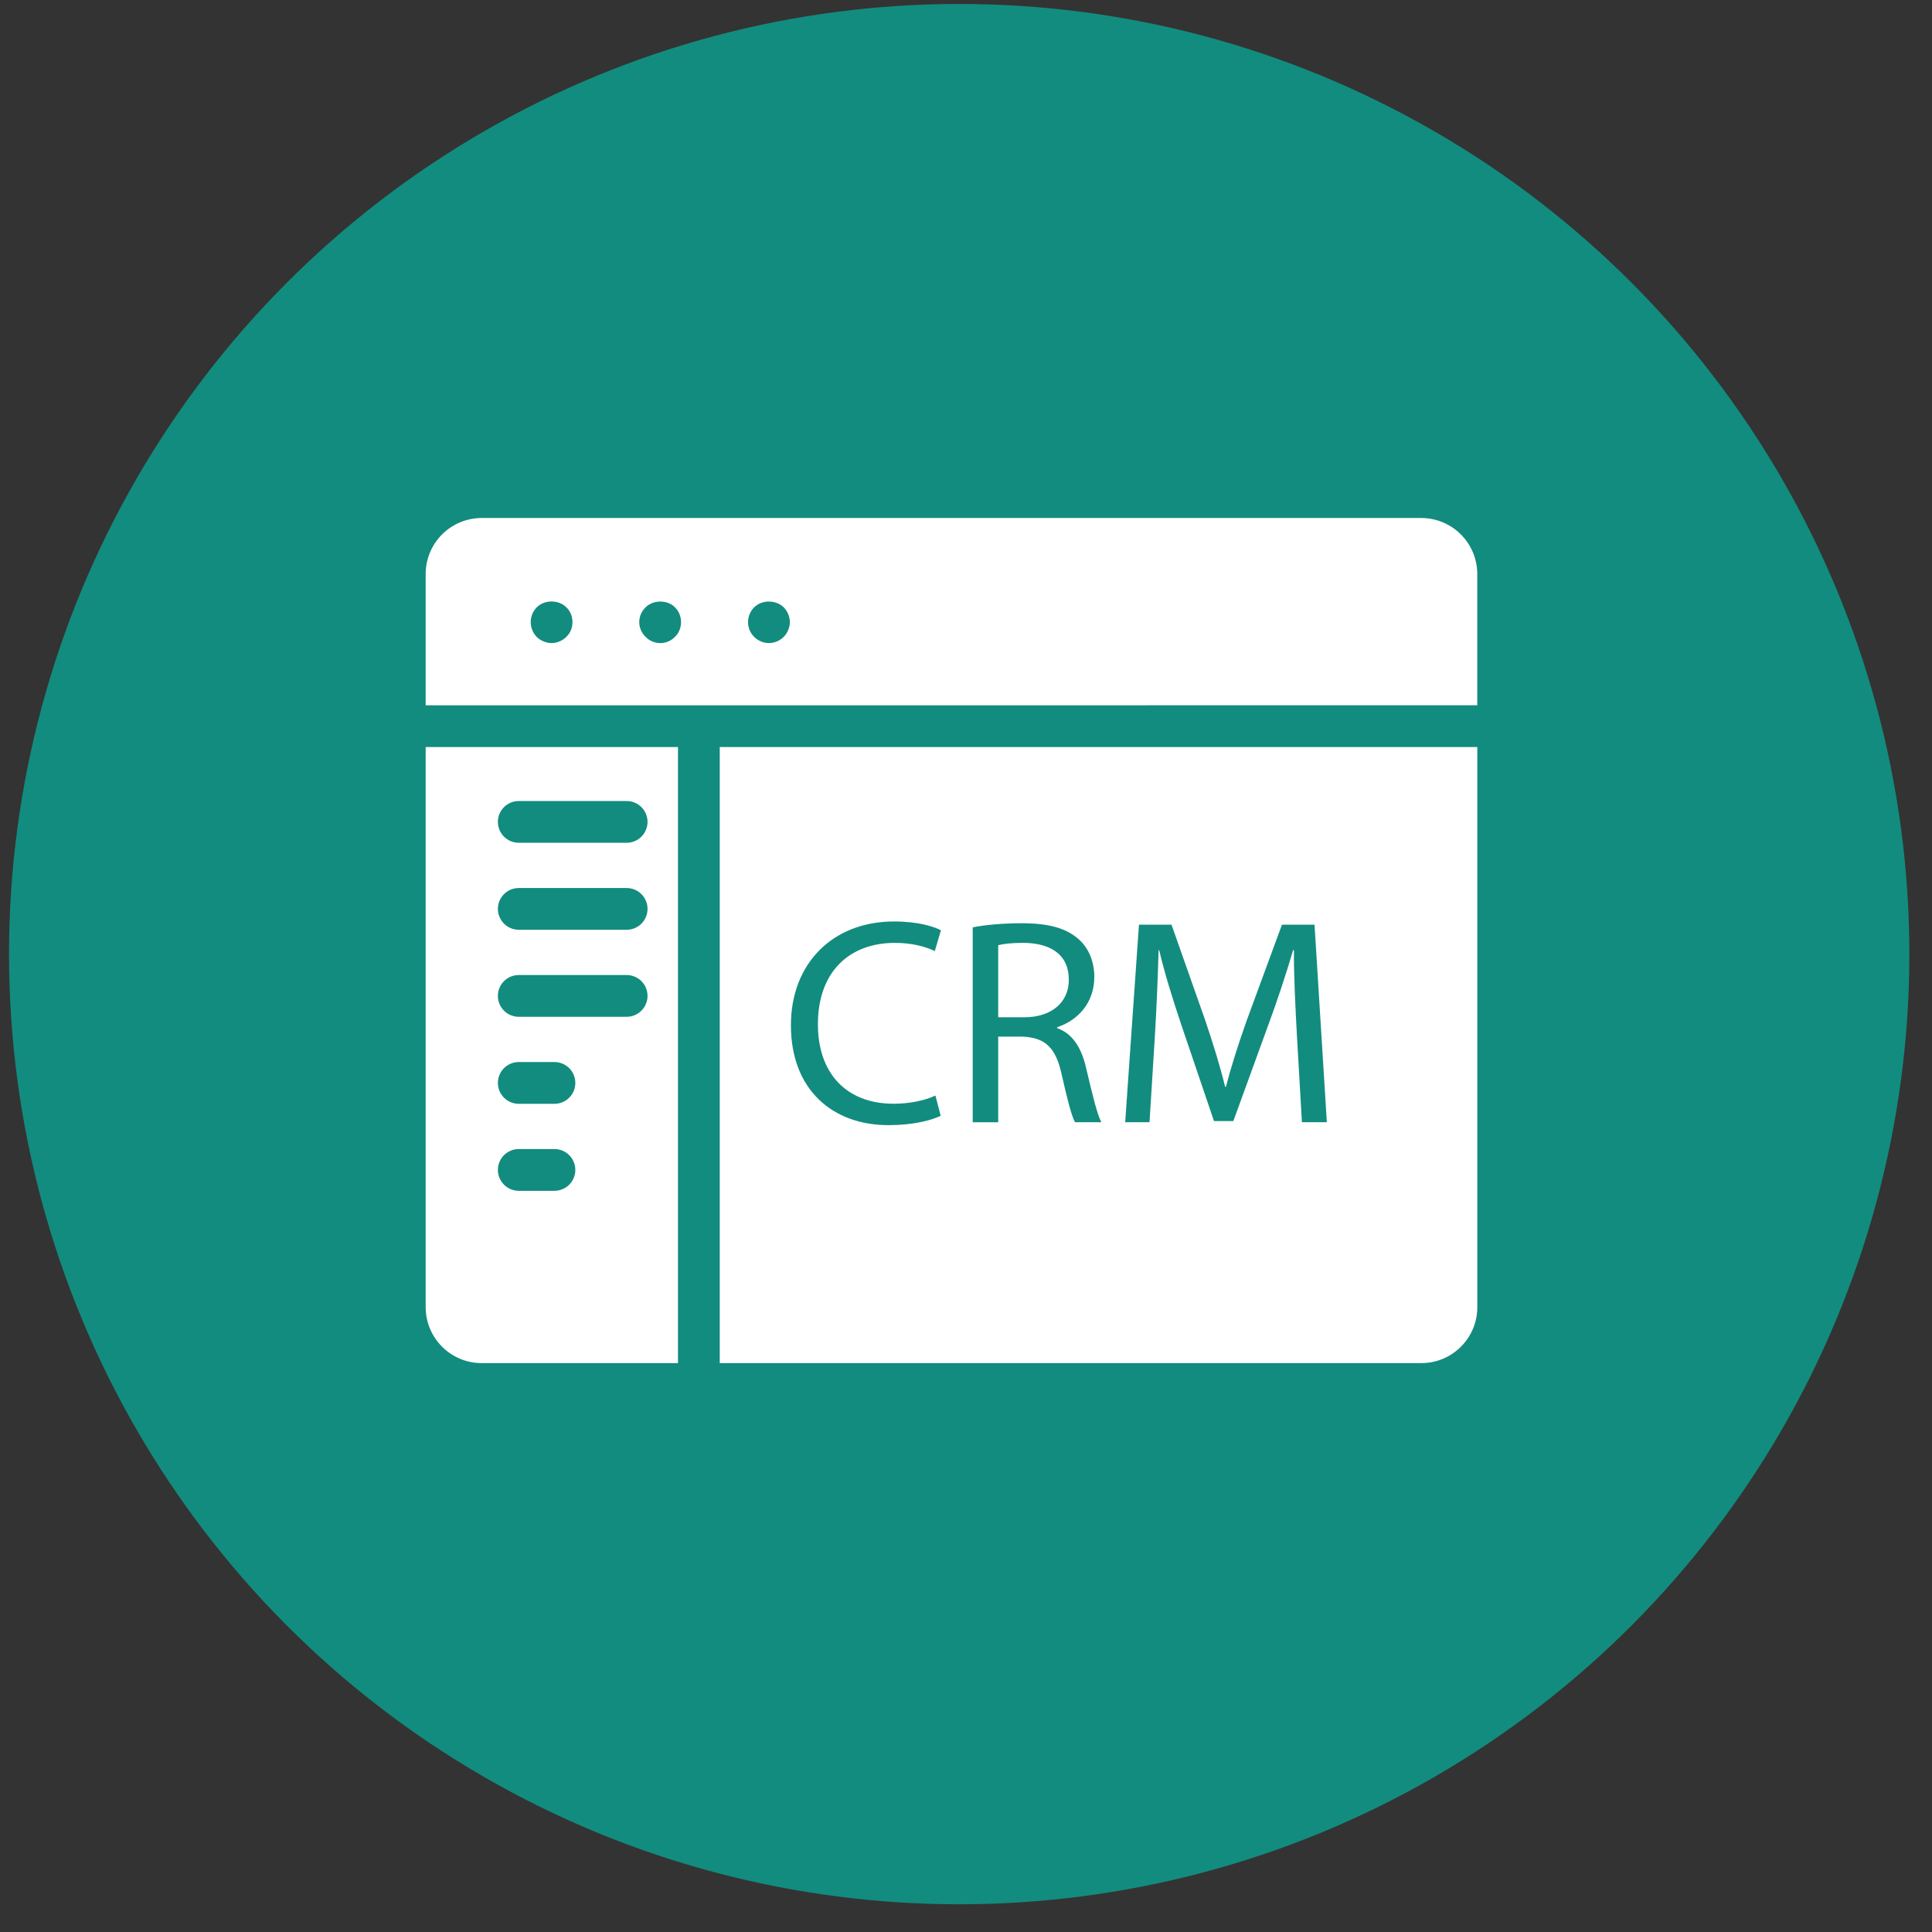 <svg width="61" height="61" viewBox="0 0 61 61" fill="none" xmlns="http://www.w3.org/2000/svg">
<rect x="0" y="0" width="61" height="61" fill="#333333" stroke="none"/>
<circle cx="30.285" cy="30.125" r="30" fill="#128C7E"/>
<path d="M13.44 41.27C13.44 42.246 14.231 43.038 15.207 43.038H21.406V23.587H13.44V41.27ZM16.379 25.291H19.786C19.96 25.291 20.128 25.36 20.252 25.484C20.375 25.607 20.445 25.775 20.445 25.95C20.445 26.125 20.375 26.293 20.252 26.416C20.128 26.54 19.96 26.609 19.786 26.609H16.379C16.204 26.609 16.036 26.54 15.913 26.416C15.789 26.293 15.72 26.125 15.72 25.95C15.72 25.775 15.789 25.607 15.913 25.484C16.036 25.36 16.204 25.291 16.379 25.291ZM16.379 28.038H19.786C19.96 28.038 20.128 28.107 20.252 28.231C20.375 28.354 20.445 28.522 20.445 28.697C20.445 28.872 20.375 29.039 20.252 29.163C20.128 29.287 19.96 29.356 19.786 29.356H16.379C16.204 29.356 16.036 29.287 15.913 29.163C15.789 29.039 15.72 28.872 15.72 28.697C15.72 28.522 15.789 28.354 15.913 28.231C16.036 28.107 16.204 28.038 16.379 28.038ZM16.379 30.785H19.786C19.96 30.785 20.128 30.854 20.252 30.978C20.375 31.102 20.445 31.269 20.445 31.444C20.445 31.619 20.375 31.787 20.252 31.91C20.128 32.034 19.96 32.104 19.786 32.104H16.379C16.204 32.104 16.036 32.034 15.913 31.91C15.789 31.787 15.72 31.619 15.72 31.444C15.72 31.269 15.789 31.102 15.913 30.978C16.036 30.854 16.204 30.785 16.379 30.785ZM16.379 33.532H17.506C17.68 33.532 17.848 33.602 17.972 33.725C18.096 33.849 18.165 34.017 18.165 34.192C18.165 34.367 18.096 34.534 17.972 34.658C17.848 34.782 17.68 34.851 17.506 34.851H16.379C16.204 34.851 16.036 34.782 15.913 34.658C15.789 34.534 15.72 34.367 15.72 34.192C15.72 34.017 15.789 33.849 15.913 33.725C16.036 33.602 16.204 33.532 16.379 33.532ZM16.379 36.279H17.506C17.68 36.279 17.848 36.349 17.972 36.472C18.096 36.596 18.165 36.764 18.165 36.939C18.165 37.113 18.096 37.281 17.972 37.405C17.848 37.528 17.68 37.598 17.506 37.598H16.379C16.204 37.598 16.036 37.528 15.913 37.405C15.789 37.281 15.72 37.113 15.72 36.939C15.72 36.764 15.789 36.596 15.913 36.472C16.036 36.349 16.204 36.279 16.379 36.279ZM32.312 29.769C31.923 29.769 31.646 29.806 31.517 29.843V32.119H32.341C33.201 32.119 33.747 31.647 33.747 30.935C33.747 30.131 33.164 29.777 32.312 29.769Z" fill="white"/>
<path d="M22.725 23.587V43.038H44.877C45.853 43.038 46.644 42.246 46.644 41.271V23.587H22.725ZM28.22 34.849C28.71 34.849 29.21 34.747 29.534 34.59L29.701 35.229C29.404 35.377 28.813 35.525 28.054 35.525C26.295 35.525 24.972 34.414 24.972 32.37C24.972 30.417 26.295 29.094 28.229 29.094C29.007 29.094 29.497 29.261 29.709 29.372L29.515 30.029C29.21 29.881 28.776 29.77 28.257 29.77C26.796 29.77 25.824 30.704 25.824 32.341C25.824 33.868 26.703 34.849 28.22 34.849ZM33.942 35.432C33.839 35.256 33.7 34.72 33.525 33.942C33.34 33.082 33.007 32.758 32.276 32.73H31.517V35.433H30.712V29.28C31.119 29.197 31.702 29.15 32.257 29.15C33.118 29.15 33.673 29.308 34.062 29.659C34.376 29.937 34.551 30.363 34.551 30.843C34.551 31.667 34.033 32.213 33.377 32.435V32.462C33.858 32.629 34.145 33.074 34.293 33.721C34.496 34.592 34.645 35.191 34.774 35.433L33.942 35.432ZM41.106 35.432L40.948 32.693C40.902 31.824 40.846 30.778 40.855 30.001H40.828C40.592 30.799 40.33 31.589 40.042 32.37L38.941 35.396H38.33L37.321 32.425C37.025 31.546 36.775 30.741 36.599 30.001H36.581C36.556 30.921 36.516 31.84 36.461 32.758L36.294 35.432H35.526L35.961 29.196H36.989L38.052 32.212C38.311 32.98 38.524 33.665 38.681 34.313H38.709C38.867 33.684 39.089 32.998 39.366 32.212L40.476 29.196H41.504L41.893 35.432H41.106ZM45.324 22.268H46.642V18.121C46.642 17.653 46.455 17.204 46.124 16.873C45.793 16.542 45.344 16.356 44.876 16.355H15.205C14.737 16.356 14.288 16.543 13.957 16.874C13.626 17.205 13.44 17.654 13.44 18.122V22.269L45.324 22.268ZM23.81 19.176C24.054 18.932 24.496 18.932 24.747 19.176C24.866 19.301 24.938 19.466 24.938 19.644C24.938 19.816 24.866 19.98 24.747 20.106C24.622 20.231 24.45 20.304 24.278 20.304C24.191 20.303 24.105 20.286 24.024 20.252C23.944 20.218 23.871 20.168 23.81 20.106C23.749 20.046 23.7 19.974 23.668 19.895C23.635 19.815 23.618 19.73 23.619 19.644C23.619 19.466 23.686 19.301 23.81 19.176ZM20.382 19.176C20.626 18.932 21.075 18.932 21.312 19.176C21.437 19.301 21.503 19.466 21.503 19.644C21.503 19.816 21.437 19.987 21.312 20.106C21.252 20.169 21.18 20.219 21.1 20.253C21.02 20.287 20.934 20.305 20.847 20.305C20.76 20.305 20.674 20.287 20.594 20.253C20.515 20.219 20.442 20.169 20.382 20.106C20.32 20.046 20.27 19.974 20.235 19.894C20.201 19.814 20.183 19.728 20.183 19.641C20.183 19.554 20.201 19.468 20.235 19.388C20.27 19.308 20.32 19.236 20.382 19.176ZM16.947 19.176C17.198 18.926 17.64 18.932 17.883 19.176C18.009 19.295 18.075 19.466 18.075 19.644C18.075 19.816 18.009 19.987 17.883 20.106C17.758 20.231 17.587 20.304 17.415 20.304C17.244 20.304 17.072 20.231 16.947 20.112C16.828 19.987 16.756 19.816 16.756 19.644C16.756 19.466 16.828 19.295 16.947 19.176Z" fill="white"/>
</svg>

